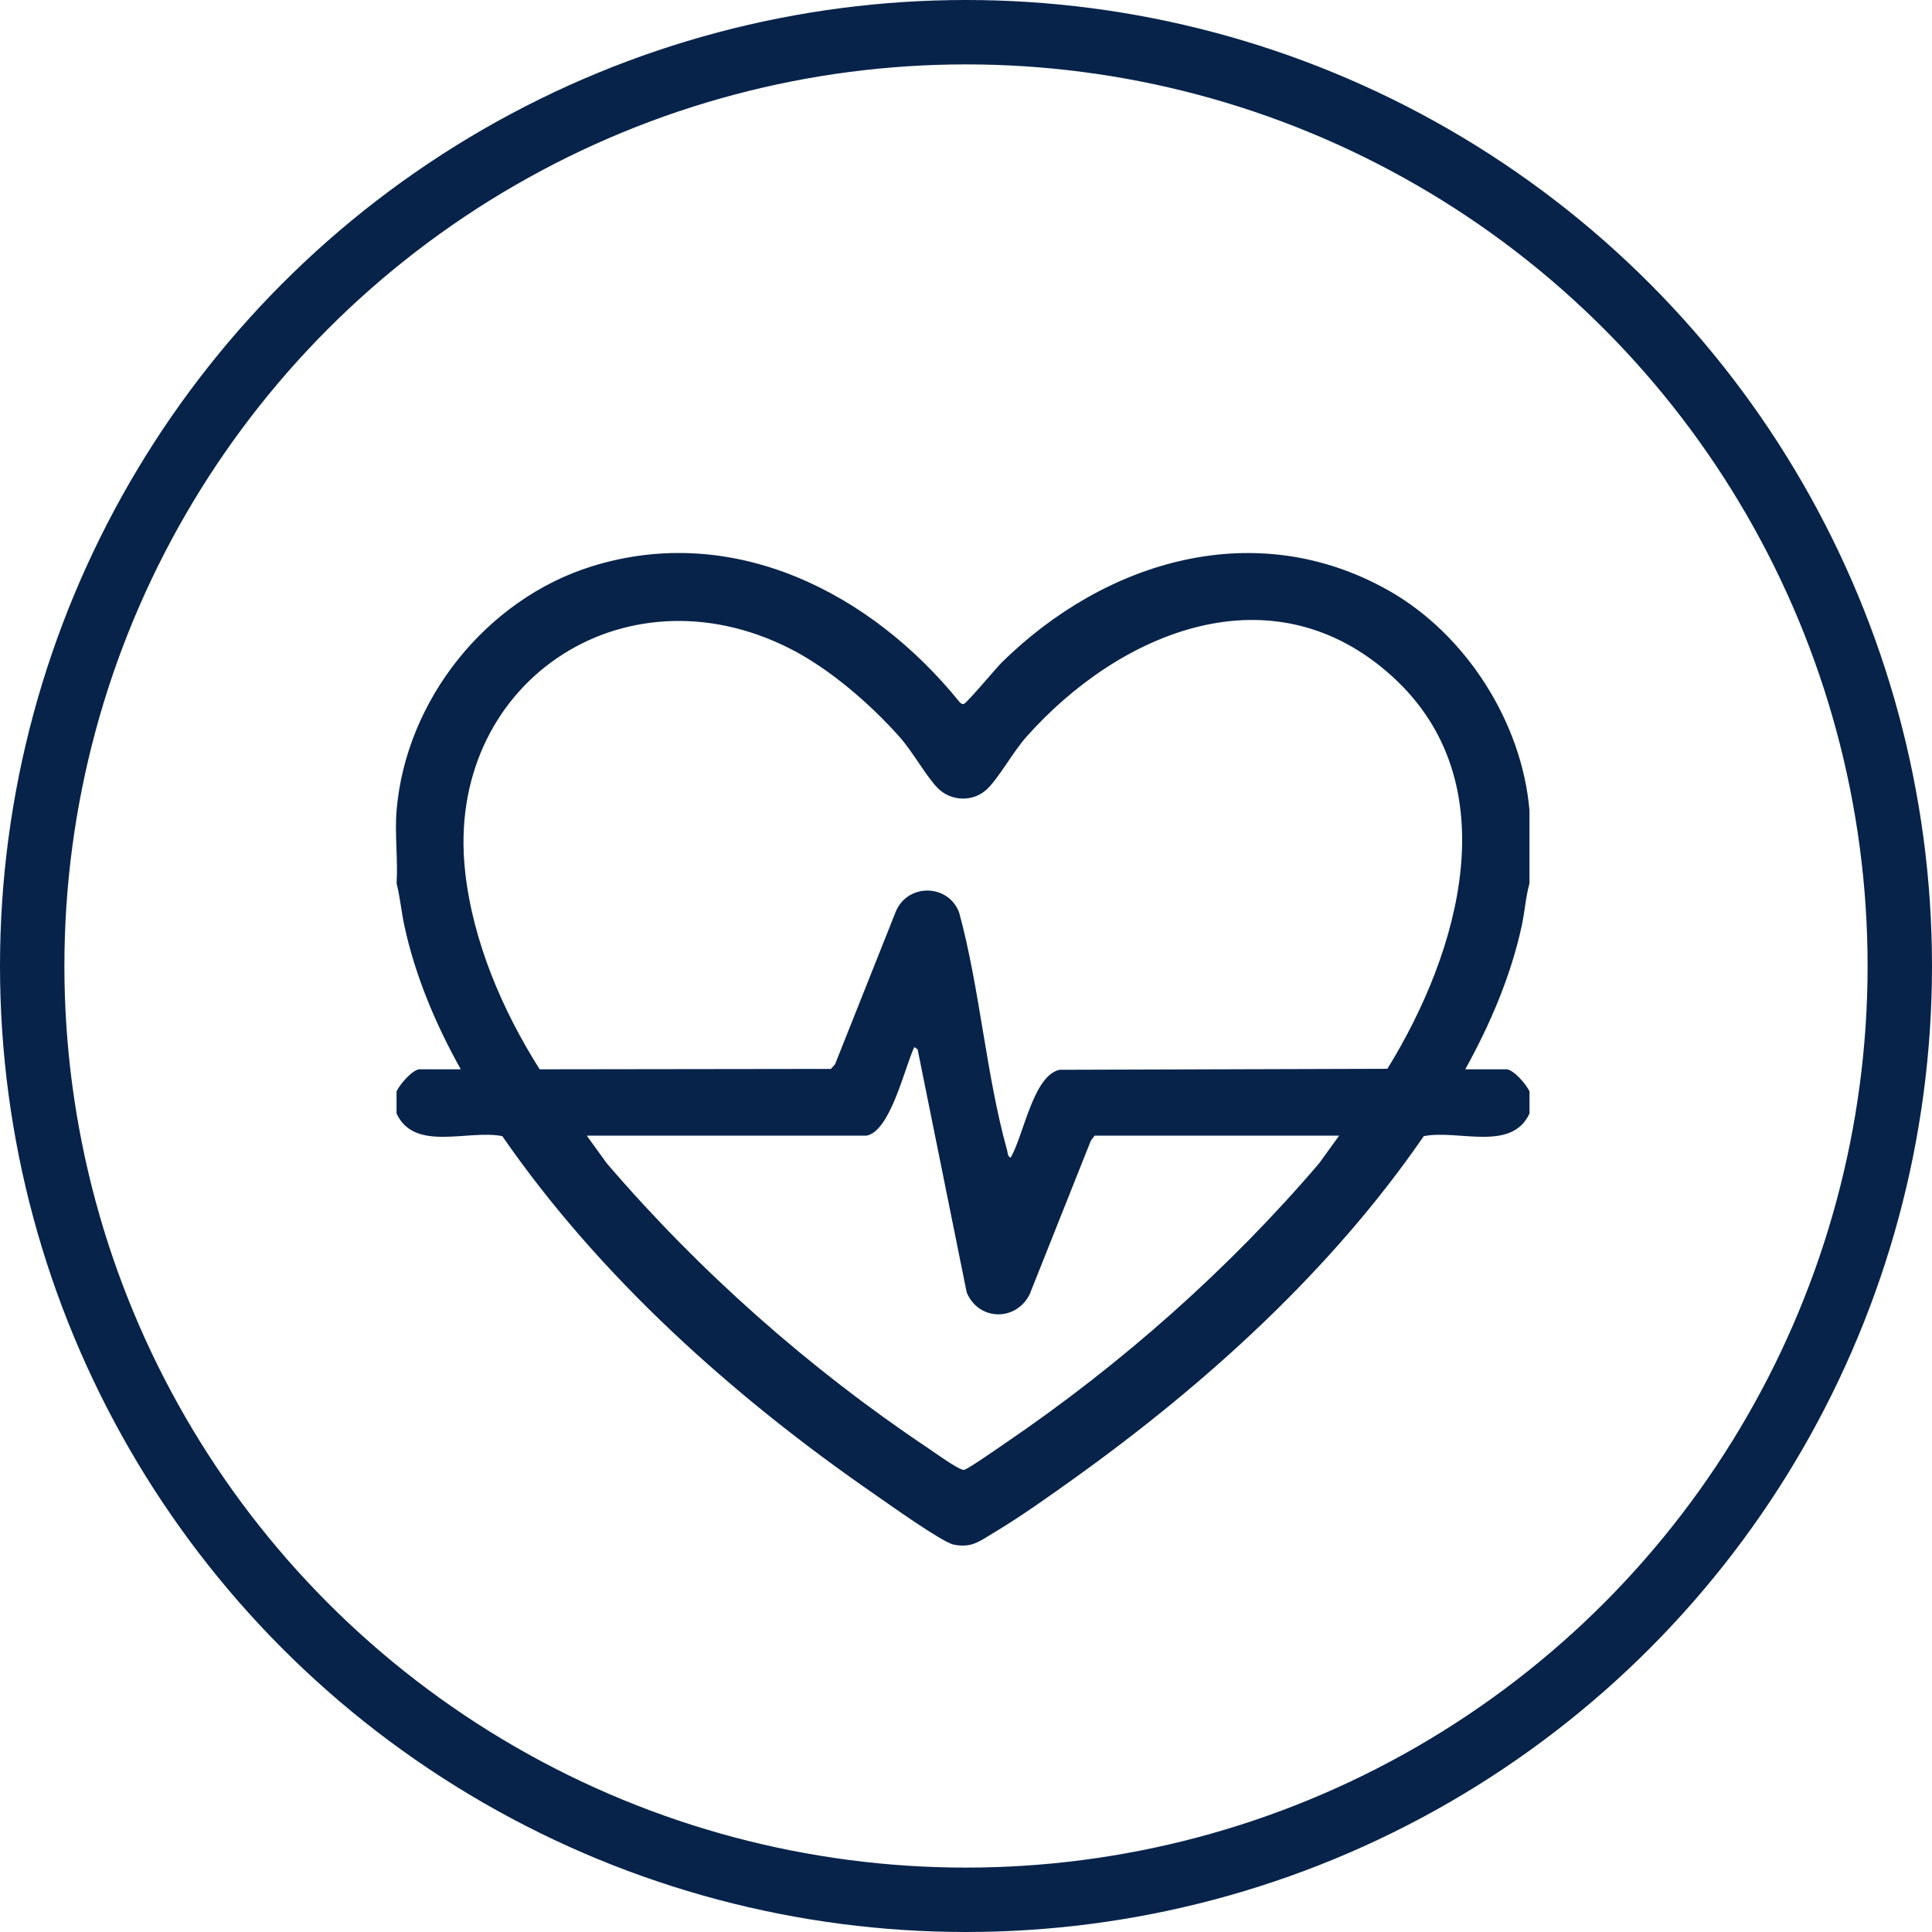 <svg width="120" height="120" viewBox="0 0 120 120" fill="none" xmlns="http://www.w3.org/2000/svg">
<circle cx="60" cy="60" r="58" stroke="#07234A" stroke-width="4"/>
<path d="M94.998 50.334V54.869C94.762 55.716 94.707 56.625 94.522 57.486C93.844 60.625 92.555 63.623 91.012 66.415H93.556C94.003 66.415 94.815 67.369 95 67.789V69.163C93.882 71.575 90.547 70.14 88.432 70.569C82.709 78.892 74.919 85.953 66.731 91.818C65.158 92.945 63.379 94.213 61.728 95.199C60.852 95.721 60.344 96.17 59.228 95.936C58.497 95.781 55.132 93.374 54.275 92.78C45.553 86.749 37.245 79.316 31.199 70.569C29.084 70.14 25.749 71.575 24.631 69.163V67.789C24.816 67.369 25.628 66.415 26.075 66.415H28.619C27.068 63.642 25.782 60.605 25.113 57.483C24.926 56.616 24.851 55.725 24.633 54.869C24.724 53.398 24.51 51.787 24.633 50.334C25.21 43.471 30.211 37.22 36.753 35.178C45.563 32.431 54.123 36.82 59.6 43.606C59.672 43.683 59.745 43.744 59.86 43.725C60.033 43.696 61.887 41.475 62.23 41.138C68.664 34.808 78.012 31.993 86.293 36.703C91.047 39.408 94.531 44.849 94.998 50.334ZM86.172 66.385C90.648 59.139 93.741 48.613 86.477 42.016C79.046 35.266 69.562 39.21 63.725 45.796C62.932 46.691 62.034 48.322 61.308 49.014C60.456 49.83 59.061 49.786 58.242 48.946C57.5 48.184 56.706 46.712 55.895 45.796C54.064 43.729 51.517 41.523 49.046 40.275C38.654 35.024 27.624 42.523 28.888 54.112C29.364 58.472 31.201 62.751 33.519 66.416L51.61 66.392L51.868 66.101L55.662 56.563C56.441 54.842 58.917 54.917 59.576 56.682C60.867 61.424 61.244 66.744 62.551 71.438C62.6 71.617 62.571 71.791 62.765 71.91C63.566 70.6 64.163 66.783 65.82 66.446L86.171 66.385H86.172ZM53.833 70.538H36.446L37.686 72.253C43.413 78.938 50.245 84.993 57.568 89.894C57.969 90.161 59.562 91.323 59.87 91.297C60.091 91.279 62.089 89.875 62.466 89.619C69.626 84.749 76.319 78.836 81.936 72.253L83.176 70.538H67.988L67.753 70.853L63.956 80.388C63.1 82.105 60.762 82.035 60.042 80.269L56.994 65.174L56.787 65.038C56.188 66.306 55.316 70.237 53.831 70.536L53.833 70.538Z" fill="#07234A"/>
</svg>
